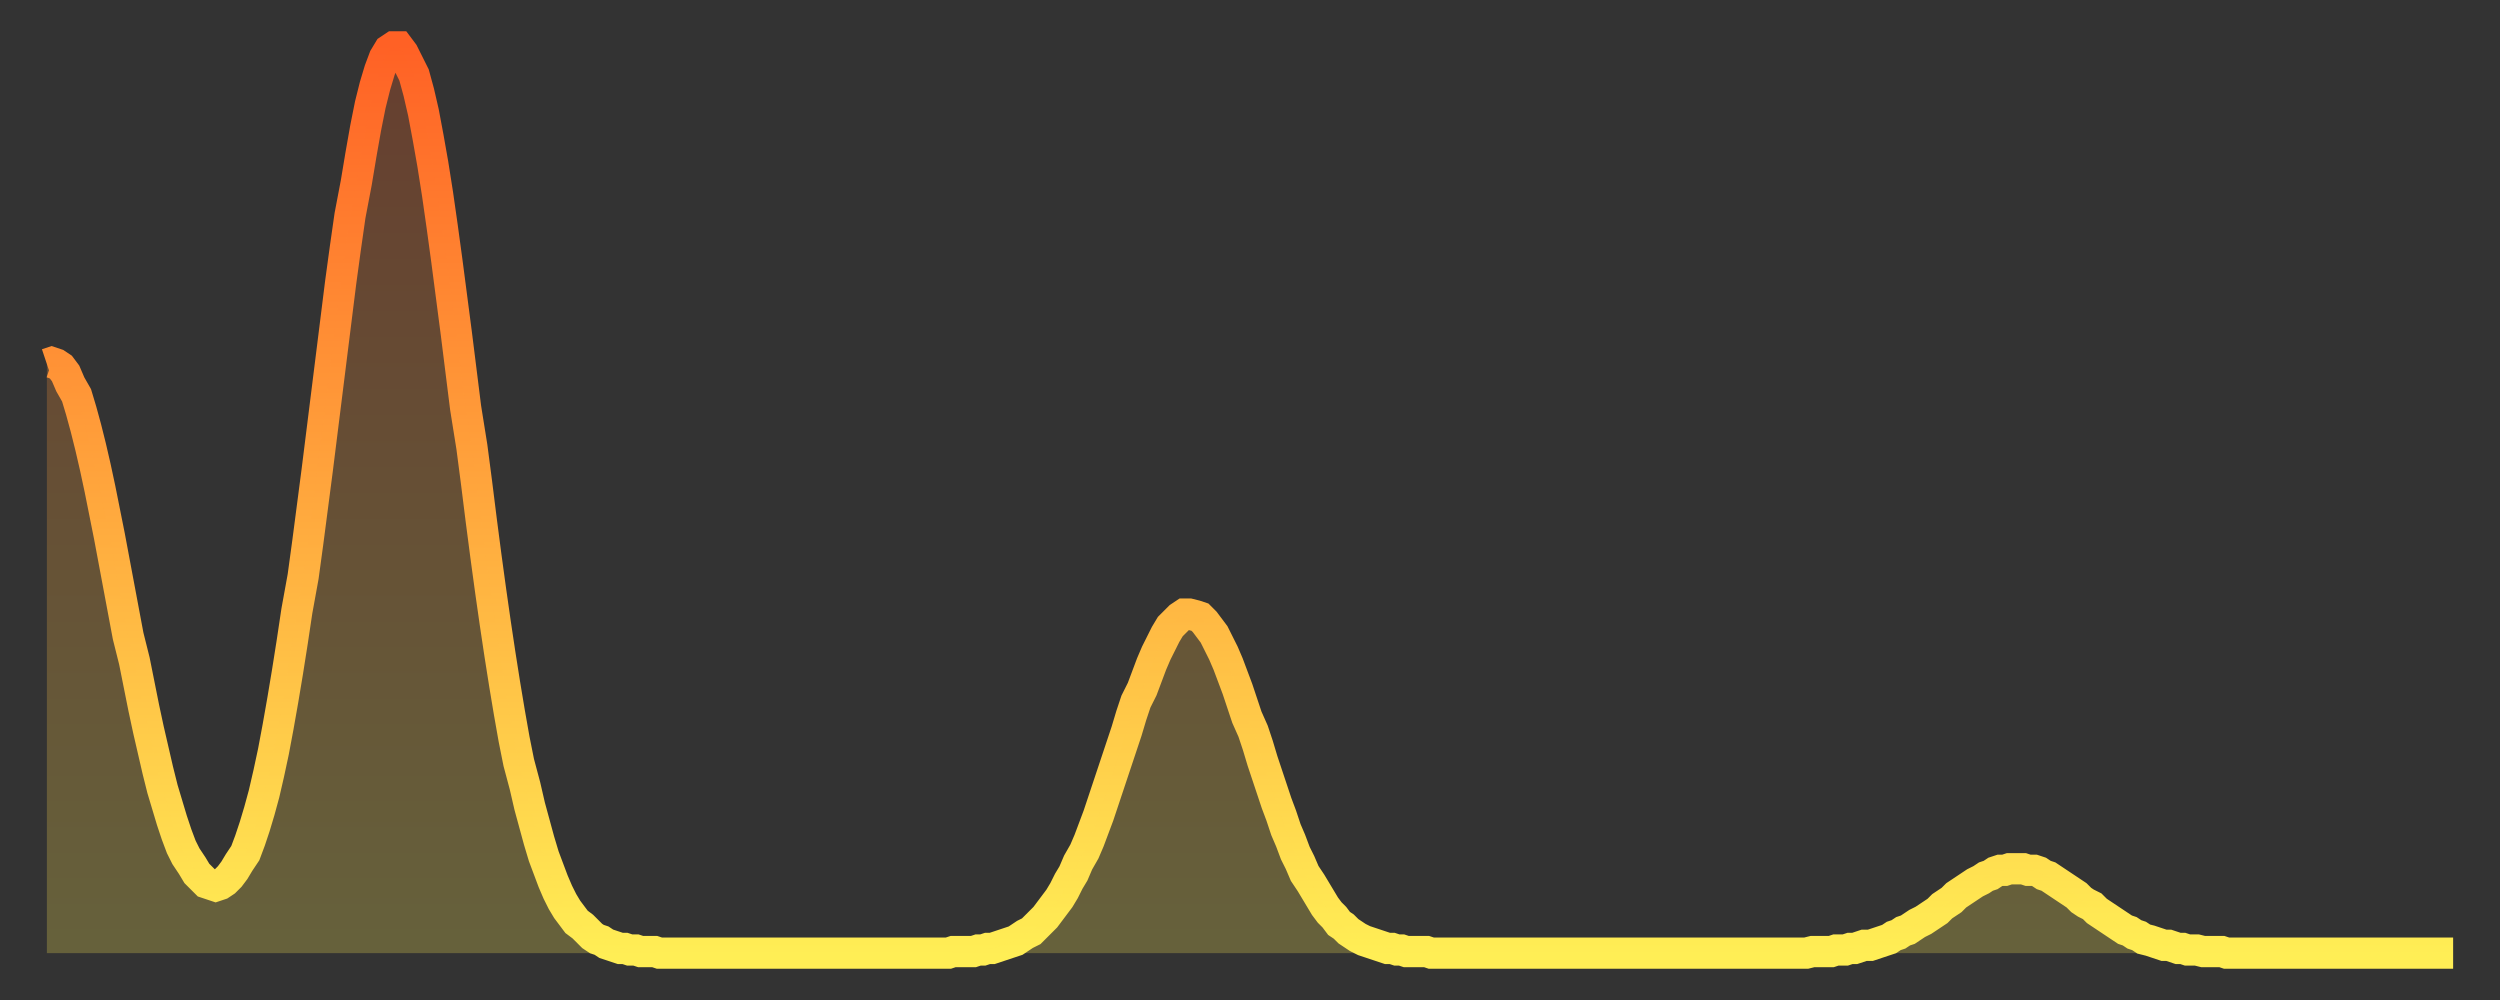 <?xml version="1.0" encoding="utf-8" ?>
<svg baseProfile="full" height="64" version="1.1" width="160" xmlns="http://www.w3.org/2000/svg" xmlns:ev="http://www.w3.org/2001/xml-events" xmlns:xlink="http://www.w3.org/1999/xlink"><rect width="100%" height="100%" fill="#333333" stroke="none"/><defs><linearGradient id="id1906736" x1="0" x2="0" y1="0" y2="1"><stop offset="0%" stop-color="#ff6125" /><stop offset="50%" stop-color="#ffa73d" /><stop offset="100%" stop-color="#ffee55" /></linearGradient></defs><g transform="translate(3,3)"><g><path d="M 0.0 20.3 0.3 20.2 0.6 20.3 0.9 20.5 1.2 20.9 1.5 21.6 1.9 22.3 2.2 23.3 2.5 24.4 2.8 25.6 3.1 26.9 3.4 28.3 3.7 29.8 4.0 31.3 4.3 32.9 4.6 34.5 4.9 36.1 5.2 37.7 5.6 39.3 5.9 40.8 6.2 42.3 6.5 43.7 6.8 45.0 7.1 46.3 7.4 47.5 7.7 48.5 8.0 49.5 8.3 50.4 8.6 51.2 8.9 51.8 9.3 52.4 9.6 52.9 9.9 53.2 10.2 53.5 10.5 53.6 10.8 53.7 11.1 53.6 11.4 53.4 11.7 53.1 12.0 52.7 12.3 52.2 12.7 51.6 13.0 50.8 13.3 49.9 13.6 48.9 13.9 47.8 14.2 46.5 14.5 45.1 14.8 43.5 15.1 41.8 15.4 40.0 15.7 38.1 16.0 36.1 16.4 33.9 16.7 31.7 17.0 29.4 17.3 27.1 17.6 24.7 17.9 22.3 18.2 19.9 18.5 17.5 18.8 15.1 19.1 12.9 19.4 10.8 19.8 8.7 20.1 6.9 20.4 5.2 20.7 3.7 21.0 2.5 21.3 1.5 21.6 0.7 21.9 0.2 22.2 0.0 22.5 0.0 22.8 0.4 23.1 1.0 23.5 1.8 23.8 2.9 24.1 4.2 24.4 5.8 24.7 7.5 25.0 9.4 25.3 11.5 25.6 13.7 25.9 16.0 26.2 18.3 26.5 20.7 26.8 23.1 27.2 25.6 27.5 27.9 27.8 30.3 28.1 32.6 28.4 34.8 28.7 36.9 29.0 38.9 29.3 40.8 29.6 42.6 29.9 44.3 30.2 45.8 30.6 47.3 30.9 48.6 31.2 49.7 31.5 50.8 31.8 51.8 32.1 52.6 32.4 53.4 32.7 54.1 33.0 54.7 33.3 55.2 33.6 55.6 33.9 56.0 34.3 56.3 34.6 56.6 34.9 56.9 35.2 57.1 35.5 57.2 35.8 57.4 36.1 57.5 36.4 57.6 36.7 57.7 37.0 57.7 37.3 57.8 37.7 57.8 38.0 57.9 38.3 57.9 38.6 57.9 38.9 57.9 39.2 58.0 39.5 58.0 39.8 58.0 40.1 58.0 40.4 58.0 40.7 58.0 41.0 58.0 41.4 58.0 41.7 58.0 42.0 58.0 42.3 58.0 42.6 58.0 42.9 58.0 43.2 58.0 43.5 58.0 43.8 58.0 44.1 58.0 44.4 58.0 44.7 58.0 45.1 58.0 45.4 58.0 45.7 58.0 46.0 58.0 46.3 58.0 46.6 58.0 46.9 58.0 47.2 58.0 47.5 58.0 47.8 58.0 48.1 58.0 48.5 58.0 48.8 58.0 49.1 58.0 49.4 58.0 49.7 58.0 50.0 58.0 50.3 58.0 50.6 58.0 50.9 58.0 51.2 58.0 51.5 58.0 51.8 58.0 52.2 58.0 52.5 58.0 52.8 58.0 53.1 58.0 53.4 58.0 53.7 58.0 54.0 58.0 54.3 58.0 54.6 58.0 54.9 58.0 55.2 58.0 55.6 58.0 55.9 58.0 56.2 58.0 56.5 58.0 56.8 58.0 57.1 58.0 57.4 58.0 57.7 58.0 58.0 57.9 58.3 57.9 58.6 57.9 58.9 57.9 59.3 57.9 59.6 57.8 59.9 57.8 60.2 57.7 60.5 57.7 60.8 57.6 61.1 57.5 61.4 57.4 61.7 57.3 62.0 57.2 62.3 57.0 62.6 56.8 63.0 56.6 63.3 56.3 63.6 56.0 63.9 55.7 64.2 55.3 64.5 54.9 64.8 54.5 65.1 54.0 65.4 53.4 65.7 52.9 66.0 52.2 66.4 51.5 66.7 50.8 67.0 50.0 67.3 49.2 67.6 48.3 67.9 47.4 68.2 46.5 68.5 45.6 68.8 44.7 69.1 43.8 69.4 42.8 69.7 41.9 70.1 41.1 70.4 40.3 70.7 39.5 71.0 38.8 71.3 38.2 71.6 37.6 71.9 37.1 72.2 36.8 72.5 36.5 72.8 36.3 73.1 36.3 73.5 36.4 73.8 36.5 74.1 36.8 74.4 37.2 74.7 37.6 75.0 38.2 75.3 38.8 75.6 39.5 75.9 40.3 76.2 41.1 76.5 42.0 76.8 42.9 77.2 43.8 77.5 44.7 77.8 45.7 78.1 46.6 78.4 47.5 78.7 48.4 79.0 49.2 79.3 50.1 79.6 50.8 79.9 51.6 80.2 52.2 80.5 52.9 80.9 53.5 81.2 54.0 81.5 54.5 81.8 55.0 82.1 55.4 82.4 55.7 82.7 56.1 83.0 56.3 83.3 56.6 83.6 56.8 83.9 57.0 84.3 57.2 84.6 57.3 84.9 57.4 85.2 57.5 85.5 57.6 85.8 57.7 86.1 57.7 86.4 57.8 86.7 57.8 87.0 57.9 87.3 57.9 87.6 57.9 88.0 57.9 88.3 57.9 88.6 58.0 88.9 58.0 89.2 58.0 89.5 58.0 89.8 58.0 90.1 58.0 90.4 58.0 90.7 58.0 91.0 58.0 91.4 58.0 91.7 58.0 92.0 58.0 92.3 58.0 92.6 58.0 92.9 58.0 93.2 58.0 93.5 58.0 93.8 58.0 94.1 58.0 94.4 58.0 94.7 58.0 95.1 58.0 95.4 58.0 95.7 58.0 96.0 58.0 96.3 58.0 96.6 58.0 96.9 58.0 97.2 58.0 97.5 58.0 97.8 58.0 98.1 58.0 98.4 58.0 98.8 58.0 99.1 58.0 99.4 58.0 99.7 58.0 100.0 58.0 100.3 58.0 100.6 58.0 100.9 58.0 101.2 58.0 101.5 58.0 101.8 58.0 102.2 58.0 102.5 58.0 102.8 58.0 103.1 58.0 103.4 58.0 103.7 58.0 104.0 58.0 104.3 58.0 104.6 58.0 104.9 58.0 105.2 58.0 105.5 58.0 105.9 58.0 106.2 58.0 106.5 58.0 106.8 58.0 107.1 58.0 107.4 58.0 107.7 58.0 108.0 58.0 108.3 58.0 108.6 58.0 108.9 58.0 109.3 58.0 109.6 58.0 109.9 58.0 110.2 58.0 110.5 58.0 110.8 58.0 111.1 58.0 111.4 58.0 111.7 58.0 112.0 58.0 112.3 58.0 112.6 58.0 113.0 57.9 113.3 57.9 113.6 57.9 113.9 57.9 114.2 57.9 114.5 57.8 114.8 57.8 115.1 57.8 115.4 57.7 115.7 57.7 116.0 57.6 116.3 57.5 116.7 57.5 117.0 57.4 117.3 57.3 117.6 57.2 117.9 57.1 118.2 56.9 118.5 56.8 118.8 56.6 119.1 56.5 119.4 56.3 119.7 56.1 120.1 55.9 120.4 55.7 120.7 55.5 121.0 55.3 121.3 55.0 121.6 54.8 121.9 54.6 122.2 54.3 122.5 54.1 122.8 53.9 123.1 53.7 123.4 53.5 123.8 53.3 124.1 53.1 124.4 53.0 124.7 52.8 125.0 52.7 125.3 52.7 125.6 52.6 125.9 52.6 126.2 52.6 126.5 52.6 126.8 52.7 127.2 52.7 127.5 52.8 127.8 53.0 128.1 53.1 128.4 53.3 128.7 53.5 129.0 53.7 129.3 53.9 129.6 54.1 129.9 54.3 130.2 54.6 130.5 54.8 130.9 55.0 131.2 55.3 131.5 55.5 131.8 55.7 132.1 55.9 132.4 56.1 132.7 56.3 133.0 56.5 133.3 56.6 133.6 56.8 133.9 56.9 134.2 57.1 134.6 57.2 134.9 57.3 135.2 57.4 135.5 57.5 135.8 57.5 136.1 57.6 136.4 57.7 136.7 57.7 137.0 57.8 137.3 57.8 137.6 57.8 138.0 57.9 138.3 57.9 138.6 57.9 138.9 57.9 139.2 57.9 139.5 58.0 139.8 58.0 140.1 58.0 140.4 58.0 140.7 58.0 141.0 58.0 141.3 58.0 141.7 58.0 142.0 58.0 142.3 58.0 142.6 58.0 142.9 58.0 143.2 58.0 143.5 58.0 143.8 58.0 144.1 58.0 144.4 58.0 144.7 58.0 145.1 58.0 145.4 58.0 145.7 58.0 146.0 58.0 146.3 58.0 146.6 58.0 146.9 58.0 147.2 58.0 147.5 58.0 147.8 58.0 148.1 58.0 148.4 58.0 148.8 58.0 149.1 58.0 149.4 58.0 149.7 58.0 150.0 58.0 150.3 58.0 150.6 58.0 150.9 58.0 151.2 58.0 151.5 58.0 151.8 58.0 152.1 58.0 152.5 58.0 152.8 58.0 153.1 58.0 153.4 58.0 153.7 58.0 154.0 58.0" fill="none" id="graph-curve" opacity="1" stroke="url(#id1906736)" stroke-width="2" /><path d="M 0 58 L 0.0 20.3 0.3 20.2 0.6 20.3 0.9 20.5 1.2 20.9 1.5 21.6 1.9 22.3 2.2 23.3 2.5 24.4 2.8 25.6 3.1 26.9 3.4 28.3 3.7 29.8 4.0 31.3 4.3 32.9 4.6 34.5 4.9 36.1 5.2 37.7 5.6 39.3 5.9 40.8 6.2 42.3 6.5 43.7 6.8 45.0 7.1 46.3 7.4 47.5 7.7 48.5 8.0 49.5 8.3 50.4 8.6 51.2 8.9 51.8 9.3 52.4 9.6 52.9 9.9 53.2 10.2 53.5 10.5 53.6 10.8 53.7 11.1 53.6 11.4 53.4 11.7 53.1 12.0 52.7 12.3 52.2 12.7 51.6 13.0 50.8 13.3 49.9 13.6 48.9 13.9 47.8 14.2 46.5 14.5 45.1 14.8 43.5 15.1 41.8 15.4 40.0 15.7 38.1 16.0 36.1 16.4 33.9 16.7 31.7 17.0 29.4 17.3 27.1 17.6 24.7 17.9 22.3 18.2 19.9 18.5 17.5 18.8 15.1 19.1 12.9 19.4 10.8 19.8 8.7 20.1 6.9 20.4 5.2 20.7 3.7 21.0 2.5 21.3 1.5 21.6 0.7 21.9 0.2 22.2 0.0 22.5 0.0 22.8 0.4 23.1 1.0 23.5 1.8 23.8 2.9 24.1 4.2 24.4 5.8 24.7 7.5 25.0 9.4 25.3 11.5 25.6 13.7 25.9 16.0 26.2 18.3 26.5 20.7 26.8 23.1 27.2 25.6 27.5 27.9 27.8 30.3 28.1 32.6 28.4 34.8 28.7 36.9 29.0 38.9 29.3 40.8 29.6 42.6 29.9 44.3 30.2 45.8 30.6 47.3 30.9 48.6 31.2 49.7 31.5 50.8 31.8 51.8 32.1 52.6 32.4 53.4 32.7 54.1 33.0 54.7 33.3 55.2 33.6 55.6 33.9 56.0 34.3 56.3 34.6 56.6 34.9 56.9 35.2 57.1 35.5 57.2 35.8 57.4 36.1 57.5 36.4 57.6 36.7 57.7 37.0 57.7 37.3 57.8 37.7 57.8 38.0 57.9 38.3 57.9 38.6 57.9 38.9 57.9 39.2 58.0 39.5 58.0 39.8 58.0 40.1 58.0 40.4 58.0 40.7 58.0 41.0 58.0 41.4 58.0 41.7 58.0 42.0 58.0 42.3 58.0 42.6 58.0 42.9 58.0 43.2 58.0 43.5 58.0 43.8 58.0 44.1 58.0 44.4 58.0 44.7 58.0 45.1 58.0 45.4 58.0 45.7 58.0 46.0 58.0 46.3 58.0 46.6 58.0 46.9 58.0 47.2 58.0 47.5 58.0 47.8 58.0 48.1 58.0 48.5 58.0 48.8 58.0 49.1 58.0 49.4 58.0 49.7 58.0 50.0 58.0 50.3 58.0 50.6 58.0 50.9 58.0 51.2 58.0 51.5 58.0 51.8 58.0 52.2 58.0 52.5 58.0 52.8 58.0 53.1 58.0 53.4 58.0 53.7 58.0 54.0 58.0 54.3 58.0 54.6 58.0 54.9 58.0 55.2 58.0 55.6 58.0 55.9 58.0 56.2 58.0 56.5 58.0 56.8 58.0 57.1 58.0 57.4 58.0 57.7 58.0 58.0 57.9 58.3 57.9 58.6 57.9 58.9 57.9 59.3 57.9 59.6 57.8 59.9 57.8 60.2 57.7 60.5 57.7 60.8 57.6 61.1 57.5 61.4 57.4 61.7 57.3 62.0 57.2 62.3 57.0 62.6 56.8 63.0 56.6 63.3 56.3 63.6 56.0 63.9 55.7 64.2 55.3 64.5 54.9 64.8 54.5 65.1 54.0 65.4 53.4 65.7 52.9 66.0 52.2 66.4 51.5 66.7 50.8 67.0 50.0 67.3 49.2 67.6 48.3 67.9 47.4 68.2 46.5 68.5 45.6 68.8 44.7 69.1 43.8 69.4 42.8 69.7 41.9 70.1 41.1 70.4 40.3 70.7 39.5 71.0 38.8 71.3 38.2 71.6 37.6 71.9 37.1 72.2 36.8 72.5 36.5 72.8 36.3 73.1 36.3 73.5 36.4 73.8 36.5 74.1 36.8 74.4 37.2 74.7 37.6 75.0 38.2 75.3 38.8 75.6 39.5 75.9 40.3 76.2 41.1 76.5 42.0 76.8 42.9 77.2 43.8 77.5 44.7 77.8 45.7 78.1 46.6 78.4 47.5 78.7 48.4 79.0 49.2 79.3 50.1 79.6 50.8 79.9 51.6 80.2 52.2 80.5 52.9 80.9 53.5 81.2 54.0 81.5 54.5 81.8 55.0 82.1 55.4 82.4 55.7 82.7 56.1 83.0 56.3 83.3 56.6 83.6 56.8 83.9 57.0 84.3 57.2 84.6 57.3 84.9 57.4 85.2 57.5 85.5 57.6 85.8 57.7 86.1 57.7 86.4 57.8 86.7 57.8 87.0 57.9 87.3 57.9 87.6 57.9 88.0 57.9 88.3 57.9 88.6 58.0 88.9 58.0 89.2 58.0 89.5 58.0 89.8 58.0 90.1 58.0 90.4 58.0 90.7 58.0 91.0 58.0 91.4 58.0 91.7 58.0 92.0 58.0 92.3 58.0 92.6 58.0 92.9 58.0 93.2 58.0 93.5 58.0 93.8 58.0 94.1 58.0 94.4 58.0 94.7 58.0 95.1 58.0 95.4 58.0 95.7 58.0 96.0 58.0 96.3 58.0 96.6 58.0 96.9 58.0 97.2 58.0 97.5 58.0 97.8 58.0 98.1 58.0 98.4 58.0 98.8 58.0 99.1 58.0 99.4 58.0 99.7 58.0 100.0 58.0 100.3 58.0 100.6 58.0 100.9 58.0 101.2 58.0 101.5 58.0 101.8 58.0 102.2 58.0 102.5 58.0 102.8 58.0 103.1 58.0 103.4 58.0 103.7 58.0 104.0 58.0 104.3 58.0 104.6 58.0 104.9 58.0 105.2 58.0 105.5 58.0 105.9 58.0 106.2 58.0 106.5 58.0 106.8 58.0 107.1 58.0 107.4 58.0 107.7 58.0 108.0 58.0 108.3 58.0 108.6 58.0 108.9 58.0 109.3 58.0 109.6 58.0 109.9 58.0 110.2 58.0 110.5 58.0 110.8 58.0 111.1 58.0 111.4 58.0 111.7 58.0 112.0 58.0 112.3 58.0 112.6 58.0 113.0 57.9 113.3 57.9 113.6 57.9 113.9 57.9 114.2 57.9 114.5 57.8 114.8 57.8 115.1 57.8 115.4 57.7 115.7 57.7 116.0 57.6 116.3 57.5 116.7 57.5 117.0 57.4 117.3 57.3 117.6 57.2 117.9 57.1 118.2 56.9 118.5 56.8 118.8 56.6 119.1 56.5 119.4 56.3 119.7 56.1 120.1 55.9 120.4 55.7 120.7 55.5 121.0 55.3 121.3 55.0 121.6 54.8 121.9 54.6 122.2 54.3 122.5 54.1 122.8 53.9 123.1 53.7 123.4 53.5 123.8 53.3 124.1 53.1 124.4 53.0 124.7 52.8 125.0 52.7 125.3 52.7 125.6 52.6 125.9 52.6 126.2 52.6 126.5 52.6 126.8 52.7 127.2 52.7 127.5 52.8 127.8 53.0 128.1 53.1 128.4 53.3 128.7 53.5 129.0 53.7 129.3 53.9 129.6 54.1 129.9 54.3 130.2 54.6 130.5 54.8 130.9 55.0 131.2 55.3 131.5 55.5 131.8 55.7 132.1 55.9 132.4 56.1 132.7 56.3 133.0 56.5 133.3 56.6 133.6 56.8 133.9 56.9 134.2 57.1 134.6 57.2 134.9 57.3 135.2 57.4 135.5 57.5 135.8 57.5 136.1 57.6 136.4 57.7 136.7 57.7 137.0 57.8 137.3 57.8 137.6 57.8 138.0 57.9 138.3 57.9 138.6 57.9 138.9 57.9 139.2 57.9 139.5 58.0 139.8 58.0 140.1 58.0 140.4 58.0 140.7 58.0 141.0 58.0 141.3 58.0 141.7 58.0 142.0 58.0 142.3 58.0 142.6 58.0 142.9 58.0 143.2 58.0 143.5 58.0 143.8 58.0 144.1 58.0 144.4 58.0 144.7 58.0 145.1 58.0 145.4 58.0 145.7 58.0 146.0 58.0 146.3 58.0 146.6 58.0 146.9 58.0 147.2 58.0 147.5 58.0 147.8 58.0 148.1 58.0 148.4 58.0 148.8 58.0 149.1 58.0 149.4 58.0 149.7 58.0 150.0 58.0 150.3 58.0 150.6 58.0 150.9 58.0 151.2 58.0 151.5 58.0 151.8 58.0 152.1 58.0 152.5 58.0 152.8 58.0 153.1 58.0 153.4 58.0 153.7 58.0 154.0 58.0 154 58" fill="url(#id1906736)" fill-opacity=".25" id="graph-shadow" /></g></g></svg>